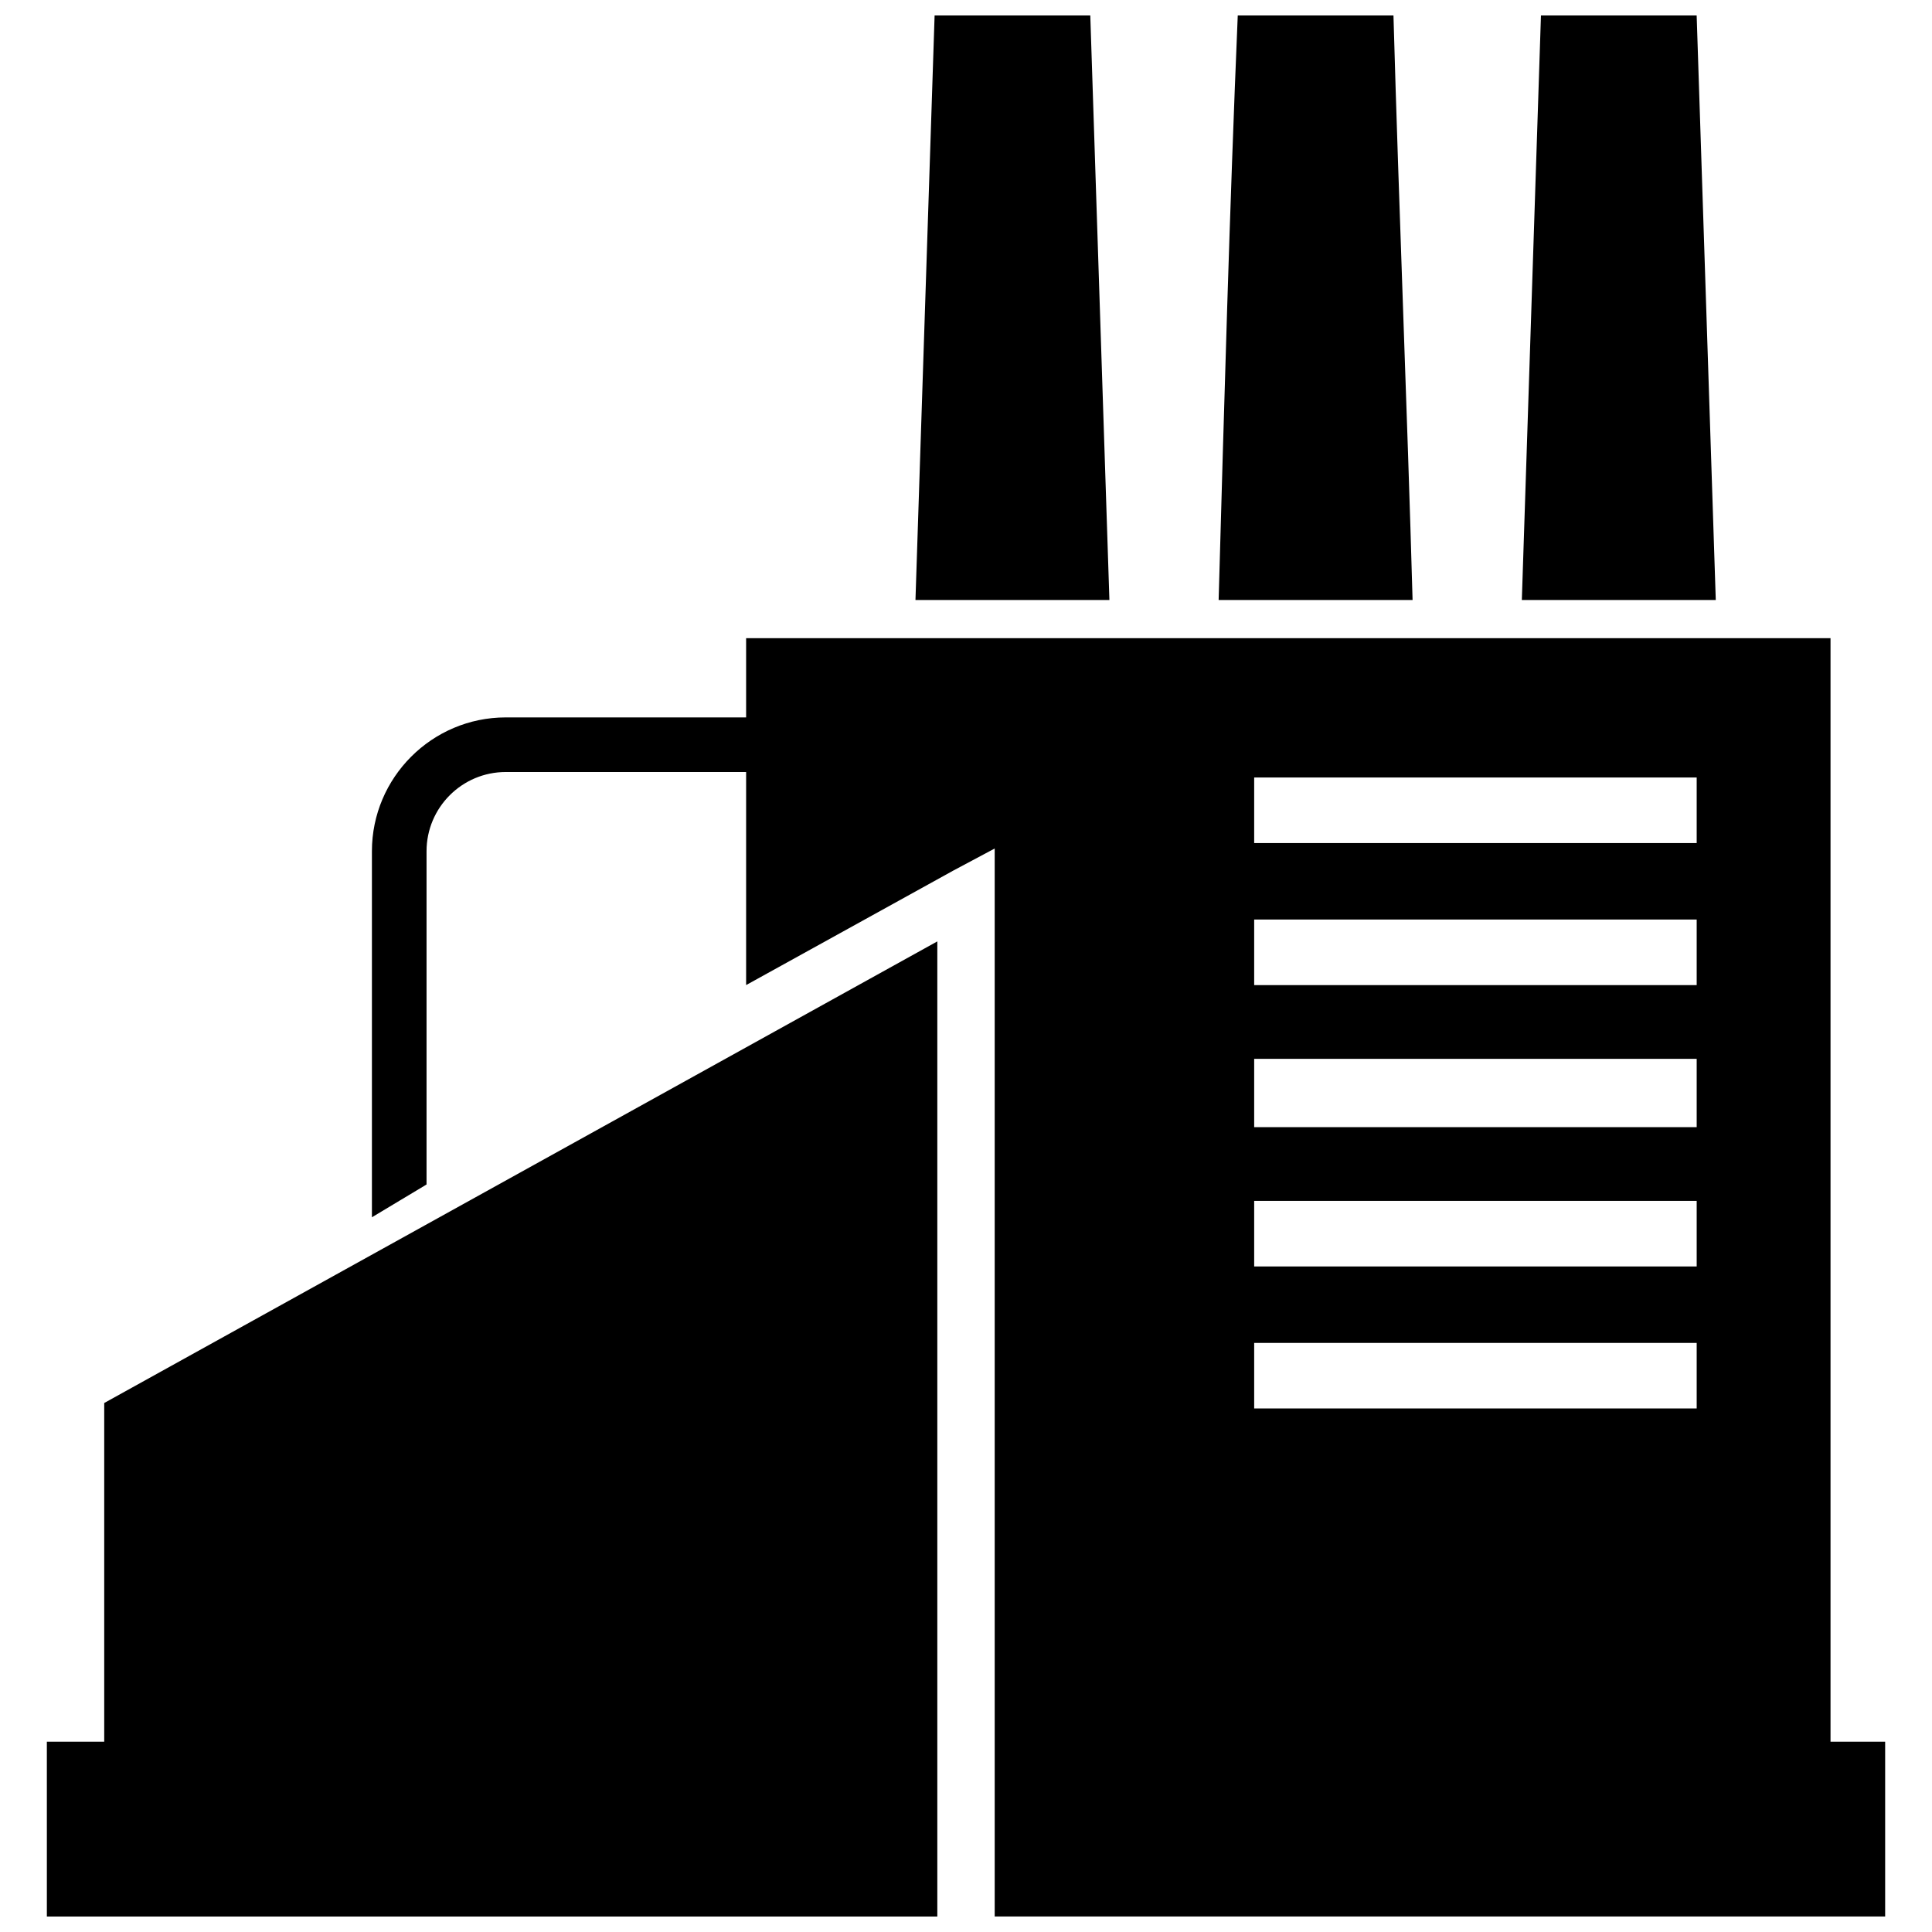 <?xml version="1.0" encoding="UTF-8"?>
<!-- Uploaded to: ICON Repo, www.svgrepo.com, Generator: ICON Repo Mixer Tools -->
<svg width="800px" height="800px" version="1.1" viewBox="144 144 512 512" xmlns="http://www.w3.org/2000/svg">
 <defs>
  <clipPath id="e">
   <path d="m242 313h402v338.9h-402z"/>
  </clipPath>
  <clipPath id="d">
   <path d="m156 393h237v258.9h-237z"/>
  </clipPath>
  <clipPath id="c">
   <path d="m386 148.09h52v154.91h-52z"/>
  </clipPath>
  <clipPath id="b">
   <path d="m466 148.09h53v154.91h-53z"/>
  </clipPath>
  <clipPath id="a">
   <path d="m547 148.09h52v154.91h-52z"/>
  </clipPath>
 </defs>
 <g>
  <g clip-path="url(#e)">
   <path d="m341.73 334.12h-63.699c-19.543 0-35.469 15.926-35.469 35.469v96.996l14.477-8.688v-88.312c0-11.582 9.41-20.992 20.992-20.992h63.699v56.461l55.016-30.402 10.859-5.789v283.03h235.98v-46.328h-14.477v-292.44h-287.38v20.992zm134.64 165.77h117.27v17.371h-117.27zm0-37.641h117.27v17.371h-117.27v-17.371zm0-37.641h117.27v18.098h-117.27v-18.098zm0-36.918h117.27v17.371h-117.27v-17.371zm0-37.641h117.27v17.371h-117.27z" fill-rule="evenodd"/>
  </g>
  <g clip-path="url(#d)">
   <path d="m156.42 651.9h235.98v-258.42l-220.78 122.33v89.758h-15.203z" fill-rule="evenodd"/>
  </g>
  <g clip-path="url(#c)">
   <path d="m391.68 148.09h41.258l5.066 154.91h-51.395z"/>
  </g>
  <g clip-path="url(#b)">
   <path d="m472.02 148.09h41.262c1.449 51.395 3.621 103.51 5.066 154.91h-51.395c1.449-51.395 2.894-103.51 5.066-154.91z" fill-rule="evenodd"/>
  </g>
  <g clip-path="url(#a)">
   <path d="m552.37 148.09h41.262l5.066 154.91h-51.395z"/>
  </g>
 </g>
</svg>